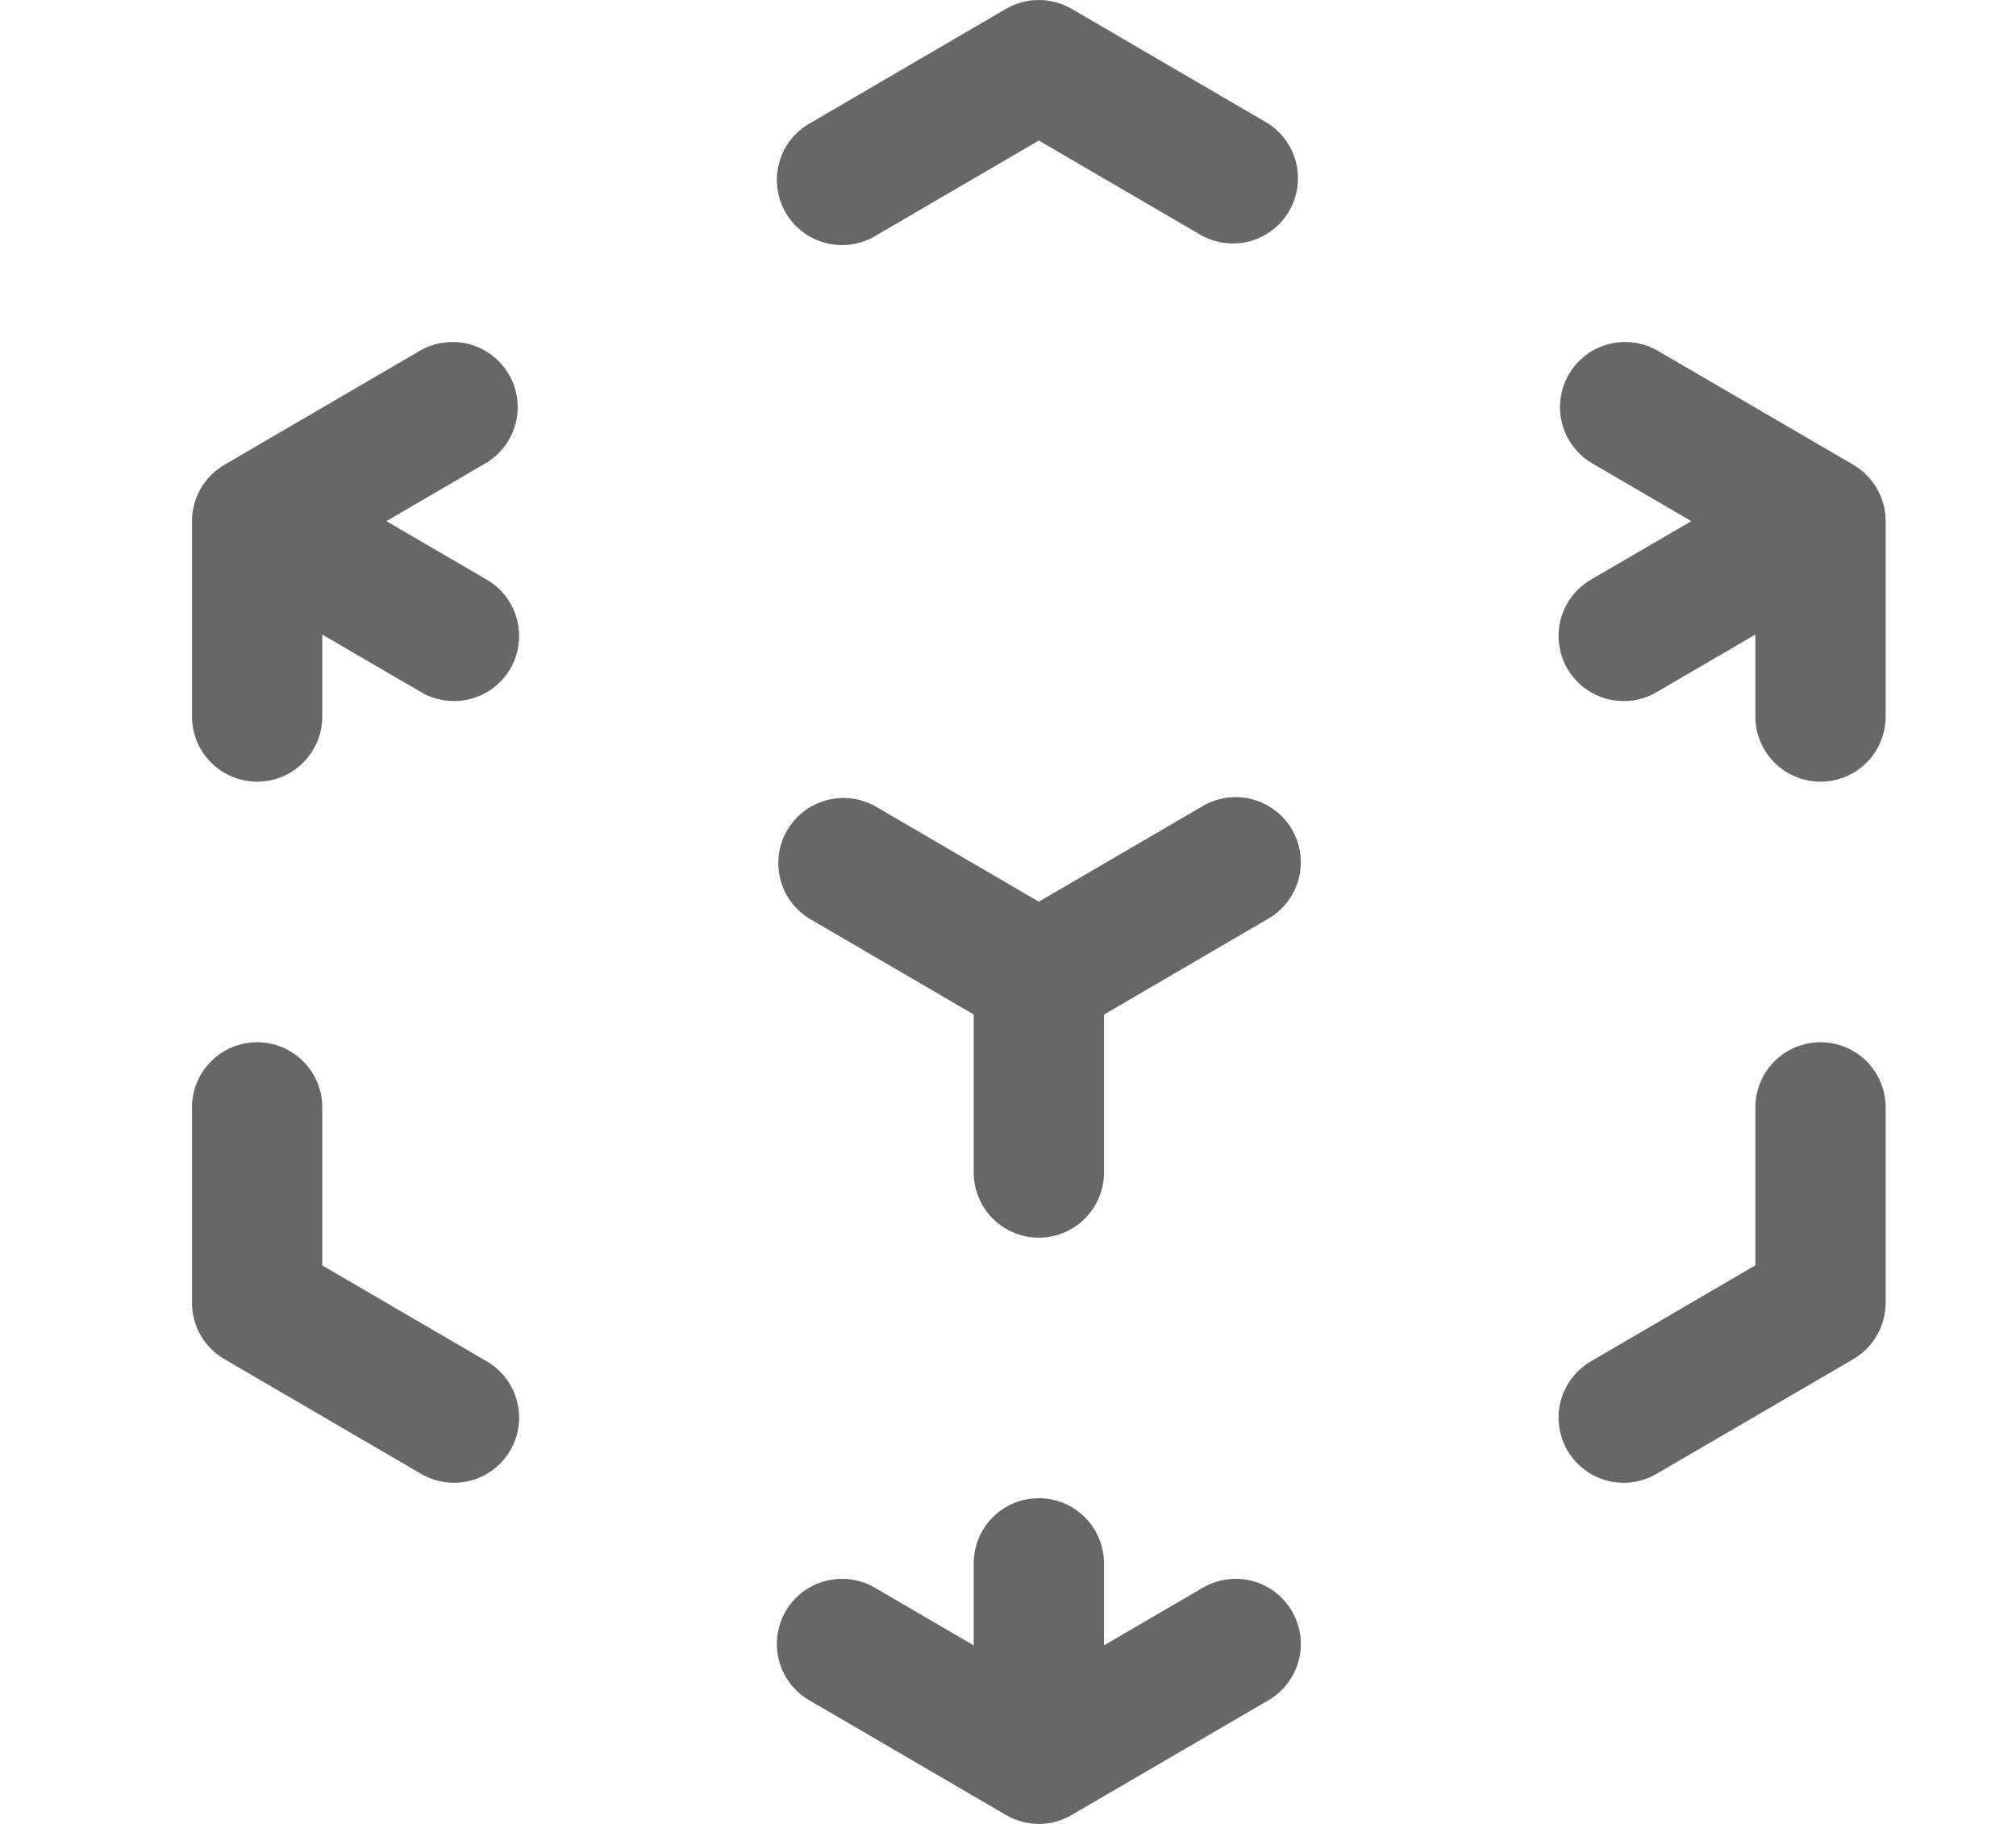 <svg width="21" height="19" viewBox="0 0 21 19" fill="none" xmlns="http://www.w3.org/2000/svg">
<path fill-rule="evenodd" clip-rule="evenodd" d="M10.479 0.092C10.583 0.032 10.701 0 10.821 0C10.941 0 11.059 0.032 11.163 0.092L13.199 1.28C13.35 1.373 13.458 1.522 13.501 1.693C13.543 1.865 13.517 2.047 13.428 2.2C13.339 2.353 13.193 2.464 13.023 2.512C12.852 2.559 12.67 2.537 12.515 2.452L10.821 1.464L9.128 2.452C9.051 2.5 8.965 2.531 8.875 2.545C8.786 2.559 8.694 2.555 8.607 2.533C8.519 2.511 8.436 2.472 8.364 2.418C8.291 2.363 8.23 2.295 8.185 2.217C8.139 2.139 8.11 2.052 8.098 1.962C8.086 1.873 8.093 1.781 8.117 1.694C8.141 1.607 8.182 1.525 8.238 1.454C8.294 1.383 8.364 1.324 8.444 1.28L10.479 0.092ZM5.301 3.9C5.391 4.055 5.416 4.24 5.37 4.414C5.324 4.588 5.212 4.736 5.056 4.827L4.025 5.429L5.056 6.03C5.136 6.074 5.205 6.133 5.261 6.204C5.318 6.275 5.359 6.357 5.383 6.444C5.407 6.531 5.414 6.623 5.402 6.712C5.39 6.802 5.361 6.889 5.315 6.967C5.269 7.045 5.209 7.113 5.136 7.168C5.064 7.222 4.981 7.261 4.893 7.283C4.805 7.305 4.714 7.309 4.625 7.295C4.535 7.281 4.449 7.25 4.372 7.202L3.357 6.61V7.464C3.357 7.644 3.286 7.817 3.158 7.944C3.031 8.071 2.859 8.143 2.679 8.143C2.499 8.143 2.326 8.071 2.199 7.944C2.071 7.817 2 7.644 2 7.464V5.429C2 5.31 2.031 5.193 2.09 5.091C2.149 4.988 2.234 4.902 2.337 4.842L4.372 3.655C4.449 3.61 4.534 3.581 4.623 3.569C4.711 3.557 4.801 3.562 4.887 3.585C4.973 3.608 5.054 3.647 5.125 3.701C5.196 3.755 5.256 3.823 5.301 3.9ZM16.342 3.9C16.387 3.823 16.447 3.755 16.517 3.701C16.588 3.647 16.669 3.608 16.756 3.585C16.842 3.562 16.931 3.557 17.02 3.569C17.108 3.581 17.193 3.61 17.27 3.655L19.306 4.842C19.408 4.902 19.493 4.988 19.552 5.091C19.611 5.193 19.642 5.31 19.642 5.429V7.464C19.642 7.644 19.571 7.817 19.444 7.944C19.317 8.071 19.144 8.143 18.964 8.143C18.784 8.143 18.611 8.071 18.484 7.944C18.357 7.817 18.285 7.644 18.285 7.464V6.61L17.27 7.202C17.193 7.25 17.107 7.281 17.018 7.295C16.928 7.309 16.837 7.305 16.749 7.283C16.661 7.261 16.579 7.222 16.506 7.168C16.434 7.113 16.373 7.045 16.327 6.967C16.282 6.889 16.252 6.802 16.241 6.712C16.229 6.623 16.235 6.531 16.259 6.444C16.284 6.357 16.325 6.275 16.381 6.204C16.437 6.133 16.507 6.074 16.586 6.03L17.618 5.429L16.586 4.827C16.431 4.736 16.318 4.588 16.272 4.414C16.226 4.24 16.252 4.055 16.342 3.9ZM8.199 8.65C8.244 8.573 8.304 8.505 8.375 8.451C8.446 8.397 8.527 8.358 8.613 8.335C8.699 8.312 8.789 8.307 8.877 8.319C8.966 8.331 9.051 8.36 9.128 8.405L10.821 9.393L12.515 8.405C12.592 8.358 12.678 8.326 12.767 8.312C12.857 8.298 12.948 8.302 13.036 8.324C13.124 8.346 13.206 8.385 13.279 8.44C13.351 8.494 13.412 8.562 13.458 8.64C13.503 8.719 13.533 8.805 13.545 8.895C13.556 8.985 13.55 9.076 13.526 9.163C13.502 9.25 13.46 9.332 13.404 9.403C13.348 9.474 13.278 9.533 13.199 9.577L11.5 10.569V12.214C11.5 12.394 11.428 12.567 11.301 12.694C11.174 12.821 11.001 12.893 10.821 12.893C10.641 12.893 10.469 12.821 10.341 12.694C10.214 12.567 10.143 12.394 10.143 12.214V10.568L8.444 9.577C8.288 9.486 8.175 9.338 8.13 9.164C8.084 8.99 8.109 8.805 8.199 8.65ZM2.679 10.857C2.859 10.857 3.031 10.929 3.158 11.056C3.286 11.183 3.357 11.356 3.357 11.536V13.182L5.056 14.173C5.136 14.217 5.205 14.276 5.261 14.347C5.318 14.418 5.359 14.499 5.383 14.587C5.407 14.674 5.414 14.765 5.402 14.855C5.39 14.945 5.361 15.031 5.315 15.11C5.269 15.188 5.209 15.256 5.136 15.31C5.064 15.365 4.981 15.404 4.893 15.426C4.805 15.448 4.714 15.452 4.625 15.438C4.535 15.424 4.449 15.392 4.372 15.345L2.337 14.158C2.234 14.098 2.149 14.012 2.09 13.909C2.031 13.806 2 13.69 2 13.571V11.536C2 11.356 2.071 11.183 2.199 11.056C2.326 10.929 2.499 10.857 2.679 10.857ZM18.964 10.857C19.144 10.857 19.317 10.929 19.444 11.056C19.571 11.183 19.642 11.356 19.642 11.536V13.571C19.642 13.69 19.611 13.806 19.552 13.909C19.493 14.012 19.408 14.098 19.306 14.158L17.27 15.345C17.193 15.392 17.107 15.424 17.018 15.438C16.928 15.452 16.837 15.448 16.749 15.426C16.661 15.404 16.579 15.365 16.506 15.31C16.434 15.256 16.373 15.188 16.327 15.11C16.282 15.031 16.252 14.945 16.241 14.855C16.229 14.765 16.235 14.674 16.259 14.587C16.284 14.499 16.325 14.418 16.381 14.347C16.437 14.276 16.507 14.217 16.586 14.173L18.285 13.181V11.536C18.285 11.356 18.357 11.183 18.484 11.056C18.611 10.929 18.784 10.857 18.964 10.857ZM10.821 15.607C11.001 15.607 11.174 15.678 11.301 15.806C11.428 15.933 11.5 16.106 11.5 16.286V17.14L12.515 16.548C12.592 16.5 12.678 16.469 12.767 16.455C12.857 16.441 12.948 16.445 13.036 16.467C13.124 16.489 13.206 16.528 13.279 16.582C13.351 16.637 13.412 16.705 13.458 16.783C13.503 16.861 13.533 16.948 13.545 17.038C13.556 17.127 13.55 17.219 13.526 17.306C13.502 17.393 13.46 17.475 13.404 17.546C13.348 17.617 13.278 17.676 13.199 17.72L11.163 18.907C11.059 18.968 10.941 19 10.821 19C10.701 19 10.583 18.968 10.479 18.907L8.444 17.72C8.364 17.676 8.294 17.617 8.238 17.546C8.182 17.475 8.141 17.393 8.117 17.306C8.093 17.219 8.086 17.127 8.098 17.038C8.11 16.948 8.139 16.861 8.185 16.783C8.23 16.705 8.291 16.637 8.364 16.582C8.436 16.528 8.519 16.489 8.607 16.467C8.694 16.445 8.786 16.441 8.875 16.455C8.965 16.469 9.051 16.5 9.128 16.548L10.143 17.14V16.286C10.143 16.106 10.214 15.933 10.341 15.806C10.469 15.678 10.641 15.607 10.821 15.607Z" fill="#676767"/>
</svg>
